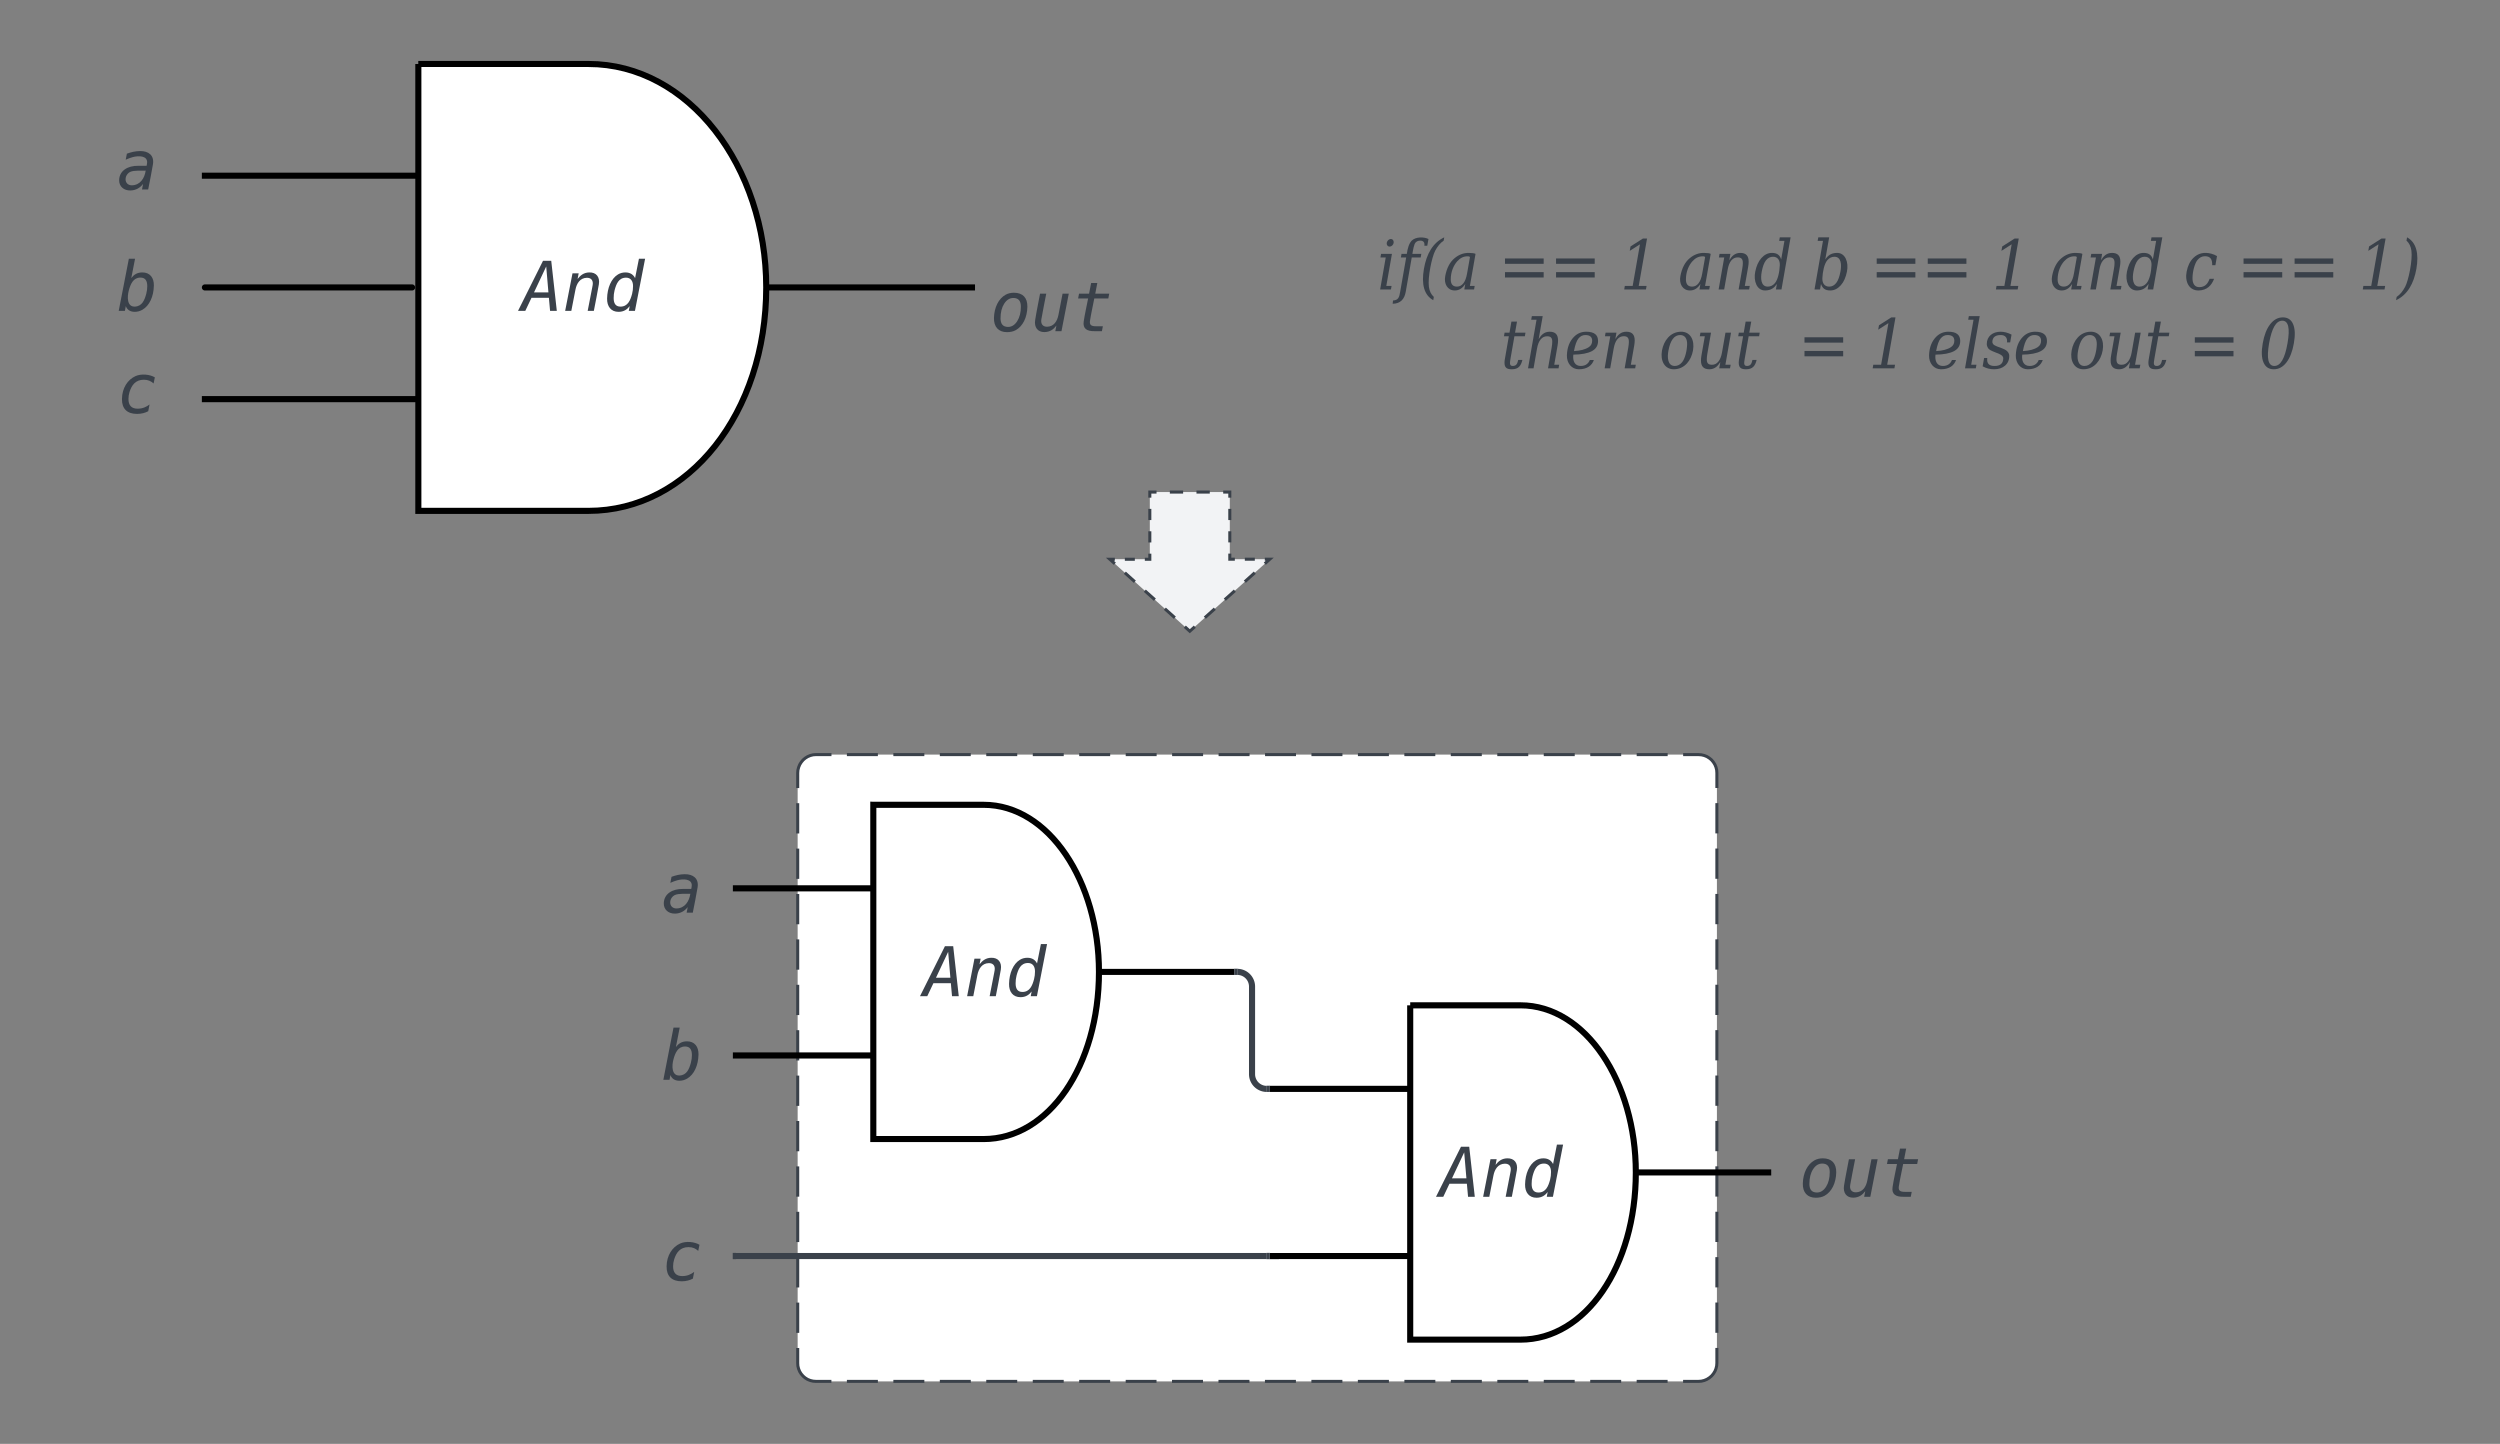 <svg xmlns="http://www.w3.org/2000/svg" xmlns:xlink="http://www.w3.org/1999/xlink" xmlns:lucid="lucid" width="820.5" height="473.87"><rect width="100%" height="100%" fill="#808080" stroke="none"/><g transform="translate(-153.75 -272.333)" lucid:page-tab-id="0_0"><path d="M415.54 526a6 6 0 0 1 6-6h289.7a6 6 0 0 1 6 6v193.7a6 6 0 0 1-6 6h-289.7a6 6 0 0 1-6-6z" fill="#fff"/><path d="M431.7 520h10.17m5.08 0h10.17m5.08 0h10.16m5.08 0h10.17m5.1 0h10.16m5.08 0h10.16m5.1 0h10.15m5.08 0h10.17m5.08 0h10.17m5.08 0h10.16m5.07 0h10.17m5.08 0h10.17m5.07 0h10.16m5.08 0h10.18m5.08 0h10.17m5.08 0h10.17m5.1 0h10.15m5.08 0h10.17m5.08 0h5.08l.94.07.92.22.86.35.8.5.72.6.6.72.5.8.36.88.22.9.07.95v4.97m0 4.96v9.94m0 4.96v9.94m0 4.96v9.94m0 4.96v9.94m0 4.96v9.94m0 4.96v9.94m0 4.96v9.94m0 4.96v9.94m0 4.96v9.94m0 4.96v9.94m0 4.96v9.94m0 4.96v9.94m0 4.96v4.97l-.07.94-.22.9-.36.88-.5.8-.6.72-.72.6-.8.5-.87.37-.93.23-.94.07h-5.08m-5.08 0H690.9m-5.08 0h-10.16m-5.1 0h-10.15m-5.07 0h-10.17m-5.08 0H629.9m-5.07 0h-10.16m-5.08 0H599.4m-5.08 0h-10.17m-5.08 0h-10.17m-5.08 0h-10.17m-5.08 0h-10.17m-5.08 0H523.2m-5.1 0h-10.16m-5.08 0H492.7m-5.1 0h-10.16m-5.08 0H462.2m-5.08 0h-10.17m-5.08 0H431.7m-5.08 0h-5.08l-.94-.07-.92-.22-.87-.35-.8-.5-.7-.6-.62-.72-.5-.8-.35-.88-.22-.9-.06-.95v-4.97m0-4.96v-9.94m0-4.96v-9.94m0-4.96v-9.94m0-4.96v-9.94m0-4.96v-9.94m0-4.96v-9.94m0-4.96v-9.94m0-4.96v-9.94m0-4.96v-9.94m0-4.96v-9.94m0-4.96v-9.94m0-4.96v-9.94m0-4.96V526l.07-.94.23-.9.36-.88.5-.8.6-.72.7-.6.8-.5.88-.37.92-.23.94-.07h5.08" stroke="#3a414a" fill="none"/><path d="M220 293.33V440h50.75V293.33zM423 293.33V440h50.75V293.33z" fill="none"/><path d="M291.05 330H220m71.05 73.33H220zm114.2-36.66h68.5zm-114.2-73.34V440h55.81c33 0 58.37-32.27 58.37-73.33 0-39.6-25.38-73.34-58.37-73.34h-55.83z" stroke="#000" stroke-width="2" fill="#fff"/><path d="M173.75 319.33a6 6 0 0 1 6-6h38a6 6 0 0 1 6 6V334a6 6 0 0 1-6 6h-38a6 6 0 0 1-6-6z" fill="none"/><use xlink:href="#a" transform="matrix(1,0,0,1,173.75,313.333) translate(18.311 21.193)"/><path d="M173.75 352.67a6 6 0 0 1 6-6h38a6 6 0 0 1 6 6v28a6 6 0 0 1-6 6h-38a6 6 0 0 1-6-6z" fill="none"/><use xlink:href="#b" transform="matrix(1,0,0,1,173.75,346.667) translate(18.311 27.693)"/><path d="M473.75 359.33a6 6 0 0 1 6-6h38a6 6 0 0 1 6 6v28a6 6 0 0 1-6 6h-38a6 6 0 0 1-6-6z" fill="none"/><use xlink:href="#c" transform="matrix(1,0,0,1,473.75,353.333) translate(4.932 27.693)"/><path d="M320 352.67a6 6 0 0 1 6-6h38a6 6 0 0 1 6 6v28a6 6 0 0 1-6 6h-38a6 6 0 0 1-6-6z" fill="none"/><use xlink:href="#d" transform="matrix(1,0,0,1,320,346.667) translate(4.932 27.693)"/><path d="M600 335.53a6 6 0 0 1 6-6h341.75a6 6 0 0 1 6 6v75.6a6 6 0 0 1-6 6H606a6 6 0 0 1-6-6z" stroke="#000" stroke-opacity="0" fill="#fff" fill-opacity="0"/><use xlink:href="#e" transform="matrix(1,0,0,1,605,334.531) translate(0.689 32.815)"/><use xlink:href="#f" transform="matrix(1,0,0,1,605,334.531) translate(40.544 32.815)"/><use xlink:href="#g" transform="matrix(1,0,0,1,605,334.531) translate(80.398 32.815)"/><use xlink:href="#h" transform="matrix(1,0,0,1,605,334.531) translate(99.463 32.815)"/><use xlink:href="#i" transform="matrix(1,0,0,1,605,334.531) translate(143.398 32.815)"/><use xlink:href="#j" transform="matrix(1,0,0,1,605,334.531) translate(162.538 32.815)"/><use xlink:href="#g" transform="matrix(1,0,0,1,605,334.531) translate(202.393 32.815)"/><use xlink:href="#h" transform="matrix(1,0,0,1,605,334.531) translate(221.457 32.815)"/><use xlink:href="#k" transform="matrix(1,0,0,1,605,334.531) translate(265.392 32.815)"/><use xlink:href="#j" transform="matrix(1,0,0,1,605,334.531) translate(282.938 32.815)"/><use xlink:href="#l" transform="matrix(1,0,0,1,605,334.531) translate(322.792 32.815)"/><use xlink:href="#m" transform="matrix(1,0,0,1,605,334.531) translate(41.238 58.683)"/><use xlink:href="#n" transform="matrix(1,0,0,1,605,334.531) translate(93.202 58.683)"/><use xlink:href="#o" transform="matrix(1,0,0,1,605,334.531) translate(138.84 58.683)"/><use xlink:href="#g" transform="matrix(1,0,0,1,605,334.531) translate(161.941 58.683)"/><use xlink:href="#p" transform="matrix(1,0,0,1,605,334.531) translate(181.006 58.683)"/><use xlink:href="#q" transform="matrix(1,0,0,1,605,334.531) translate(227.653 58.683)"/><use xlink:href="#o" transform="matrix(1,0,0,1,605,334.531) translate(266.944 58.683)"/><use xlink:href="#r" transform="matrix(1,0,0,1,605,334.531) translate(290.045 58.683)"/><path d="M221 366.67h68" stroke="#000" stroke-width="2" stroke-linecap="round" fill="none"/><path d="M173.75 392.67a6 6 0 0 1 6-6h38a6 6 0 0 1 6 6v14.66a6 6 0 0 1-6 6h-38a6 6 0 0 1-6-6z" fill="none"/><use xlink:href="#s" transform="matrix(1,0,0,1,173.75,386.667) translate(18.311 21.193)"/><path d="M394.28 536.46v109.7h32.92v-109.7zM525.93 536.46v109.7h32.9v-109.7z" fill="none"/><path d="M440.36 563.88h-46.08m46.08 54.86h-46.08zm74.05-27.43h44.44zm-74.04-54.84V646.17h36.21c21.4 0 37.85-24.14 37.85-54.86 0-29.6-16.44-54.84-37.84-54.84h-36.19z" stroke="#000" stroke-width="2" fill="#fff"/><path d="M360 556.17a6 6 0 0 1 6-6h22.28a6 6 0 0 1 6 6v15.43a6 6 0 0 1-6 6H366a6 6 0 0 1-6-6z" fill="none"/><use xlink:href="#t" transform="matrix(1,0,0,1,360,550.169) translate(10.811 21.693)"/><path d="M360 611.02a6 6 0 0 1 6-6h22.28a6 6 0 0 1 6 6v15.43a6 6 0 0 1-6 6H366a6 6 0 0 1-6-6z" fill="none"/><use xlink:href="#u" transform="matrix(1,0,0,1,360,605.023) translate(10.811 21.693)"/><path d="M459.42 583.6a6 6 0 0 1 6-6h22.28a6 6 0 0 1 6 6v15.42a6 6 0 0 1-6 6h-22.28a6 6 0 0 1-6-6z" fill="none"/><g><use xlink:href="#v" transform="matrix(1,0,0,1,459.422,577.596) translate(-2.568 21.693)"/></g><path d="M570.5 602.28v109.7h32.9V602.3zM702.15 602.28v109.7h32.9V602.3z" fill="none"/><path d="M616.58 629.7H570.5m46.08 54.86H570.5zm74.05-27.43h44.43zm-74.05-54.85V712h36.2c21.4 0 37.85-24.15 37.85-54.87 0-29.62-16.46-54.85-37.85-54.85h-36.2z" stroke="#000" stroke-width="2" fill="#fff"/><path d="M360 676.85a6 6 0 0 1 6-6h22.28a6 6 0 0 1 6 6v15.42a6 6 0 0 1-6 6H366a6 6 0 0 1-6-6z" fill="none"/><g><use xlink:href="#s" transform="matrix(1,0,0,1,360,670.847) translate(10.811 21.693)"/></g><path d="M746.72 649.42a6 6 0 0 1 6-6H775a6 6 0 0 1 6 6v15.43a6 6 0 0 1-6 6h-22.28a6 6 0 0 1-6-6z" fill="none"/><g><use xlink:href="#w" transform="matrix(1,0,0,1,746.717,643.42) translate(-2.568 21.693)"/></g><path d="M559.84 591.3a4.83 4.83 0 0 1 4.83 4.84v28.74a4.83 4.83 0 0 0 4.83 4.83" stroke="#3a414a" stroke-width="2" fill="none"/><path d="M559.87 592.3h-1.03v-2h1.03zM570.5 630.7h-1.03v-2h1.03z" stroke="#3a414a" stroke-width=".05" fill="#3a414a"/><path d="M569.5 684.56H395.28" stroke="#3a414a" stroke-width="2" fill="none"/><path d="M570.5 685.56h3-4.03v-2h1.03zM395.3 685.56h-1.02v-2h1.03z" stroke="#3a414a" stroke-width=".05" fill="#3a414a"/><path d="M628.78 649.42a6 6 0 0 1 6-6h22.3a6 6 0 0 1 6 6v15.43a6 6 0 0 1-6 6h-22.3a6 6 0 0 1-6-6z" fill="none"/><g><use xlink:href="#v" transform="matrix(1,0,0,1,628.782,643.42) translate(-2.568 21.693)"/></g><g><path d="M557.37 433.83v22.04h13.13l-26.25 23.63L518 455.87h13.12v-22.04z" fill="#f2f3f5"/><path d="M557.37 439.34v3.68m0 3.67v3.66m0 3.68v1.83h1.65m3.28 0h3.28m3.28 0h1.64l-1.64 1.48m-3.28 2.95l-3.28 2.96m-3.28 2.95l-3.3 2.96m-3.27 2.96l-3.28 2.95m-3.28 2.95l-1.65 1.48-1.64-1.48m-3.27-2.95l-3.28-2.95m-3.28-2.96l-3.3-2.95m-3.27-2.94l-3.28-2.96m-3.28-2.95l-1.64-1.48h1.64m3.28 0h3.28m3.28 0h1.64v-1.83m0-3.68v-3.67m0-3.68v-3.68m0-3.67v-1.84h2.2m4.37 0h4.36m4.38 0h4.37m4.4 0h2.17v1.84" stroke="#3a414a" fill="none"/></g><defs><path fill="#3a414a" d="M264-307c-1 111 78 185 191 182 242-6 375-206 409-438-160 4-346-10-450 33-80 33-149 118-150 223zm430-840c255-4 429 129 387 393-41 257-96 503-143 754H754l32-166C704-58 580 26 408 29 214 33 70-88 72-276c4-287 260-437 573-431h246c6-37 17-64 16-108 1-193-253-199-429-151-66 18-136 43-210 77l35-180c123-44 243-76 391-78" id="x"/><use transform="matrix(0.011,0,0,0.011,0,0)" xlink:href="#x" id="a"/><path fill="#3a414a" d="M361-610c-55 202-53 491 178 483 221-8 293-199 343-386 20-77 29-152 29-224 0-157-55-256-202-256-218 0-296 193-348 383zM535 29c-140-1-223-65-265-170L244 0H59l303-1556h185L434-977c73-99 171-169 328-170 227-2 351 158 346 393-7 326-129 596-340 720-73 42-150 63-233 63" id="y"/><use transform="matrix(0.011,0,0,0.011,0,0)" xlink:href="#y" id="b"/><path fill="#3a414a" d="M920-733c0-164-67-257-224-258-109 0-201 57-274 171S313-561 313-385c0 164 67 257 224 258 109 0 200-57 273-171s110-259 110-435zM506 29c-255 1-395-161-389-422 7-315 137-577 347-694 74-41 158-60 249-60 265 0 406 151 401 420-6 318-136 581-348 697-75 41-162 59-260 59" id="z"/><path fill="#3a414a" d="M408 27C207 31 96-115 130-332c42-270 98-524 146-788h185c-48 256-102 506-146 765-24 138 43 226 174 222 200-6 299-163 336-354l123-633h185L915 0H731l33-168C680-57 579 23 408 27" id="A"/><path fill="#3a414a" d="M682 0C462 3 330-71 362-288c34-234 89-459 132-689H195l28-143h299l62-318h184l-61 318h417l-28 143H678c-42 222-93 438-128 663-21 131 38 167 177 167h207L905 0H682" id="B"/><g id="c"><use transform="matrix(0.011,0,0,0.011,0,0)" xlink:href="#z"/><use transform="matrix(0.011,0,0,0.011,13.379,0)" xlink:href="#A"/><use transform="matrix(0.011,0,0,0.011,26.758,0)" xlink:href="#B"/></g><path fill="#3a414a" d="M735-1325L371-551h430zm-96-168h246L1051 0H850l-35-389H295L111 0h-217" id="C"/><path fill="#3a414a" d="M803-1147c207-6 323 135 287 354-44 270-101 528-150 793H756c46-236 92-473 138-709 10-47 15-84 15-110 0-110-68-171-180-168-199 5-301 164-338 354L268 0H84l219-1120h184l-32 168c84-107 183-191 348-195" id="D"/><path fill="#3a414a" d="M893-737c2-148-68-254-207-254-223 0-295 192-344 379-20 76-27 152-27 229 0 157 56 256 203 256 220 0 297-192 347-381 20-77 28-153 28-229zm-223-410c141 1 235 69 284 170l115-579h184L950 0H766l27-141C717-43 620 28 463 29c-227 2-349-162-344-398 6-318 124-596 325-718 67-41 143-60 226-60" id="E"/><g id="d"><use transform="matrix(0.011,0,0,0.011,0,0)" xlink:href="#C"/><use transform="matrix(0.011,0,0,0.011,13.379,0)" xlink:href="#D"/><use transform="matrix(0.011,0,0,0.011,26.758,0)" xlink:href="#E"/></g><path fill="#3a414a" d="M289-1370c0-72 58-134 125-137 47-3 84 44 83 92 0 72-56 132-123 135-47 2-85-41-85-90zM277-106h157L415 0H93l167-956H102l19-107h324" id="F"/><path fill="#3a414a" d="M831-1305c16-96-26-153-120-153-62 0-107 20-141 56-50 53-77 228-96 339h267l-19 107H455L276 66c-37 217-154 356-390 360l10-98c163-9 186-99 214-262L289-956H131l19-107h158c22-160 65-319 154-402 111-104 344-113 492-42l-36 202h-87" id="G"/><path fill="#3a414a" d="M424 319C150 169 66-159 146-618c77-443 266-779 606-938l-17 98c-105 71-184 172-252 298C384-975 255-363 294-78c18 128 67 228 147 299" id="H"/><path fill="#3a414a" d="M357 29C140 29 27-167 72-402s135-414 282-535c126-104 265-155 416-155 102 0 171 10 206 29L808-106h143L932 0H641l29-166C589-36 485 29 357 29zM237-300c0 143 62 214 186 214 75 0 139-33 191-100s88-165 110-293l85-482c0-19-24-29-73-29-115 0-218 49-307 150-105 118-192 308-192 540" id="I"/><g id="e"><use transform="matrix(0.011,0,0,0.011,0,0)" xlink:href="#F"/><use transform="matrix(0.011,0,0,0.011,6.391,0)" xlink:href="#G"/><use transform="matrix(0.011,0,0,0.011,13.791,0)" xlink:href="#H"/><use transform="matrix(0.011,0,0,0.011,21.593,0)" xlink:href="#I"/></g><path fill="#3a414a" d="M195-926h1154v160H195v-160zm0 408h1154v160H195v-160" id="J"/><g id="f"><use transform="matrix(0.011,0,0,0.011,0,0)" xlink:href="#J"/><use transform="matrix(0.011,0,0,0.011,16.753,0)" xlink:href="#J"/></g><path fill="#3a414a" d="M129 0l18-106h234l218-1242-305 195 23-131 369-236h124L562-106h234L778 0H129" id="K"/><use transform="matrix(0.011,0,0,0.011,0,0)" xlink:href="#K" id="g"/><path fill="#3a414a" d="M852-790c0-116-42-168-154-168-77 0-141 32-192 94s-86 153-107 272L295 0H129l168-956H138l19-107h324l-33 189c73-119 165-218 328-218 173 0 251 89 250 264 0 45-5 95-15 152L911-106h148L1040 0H726l108-618c12-69 18-126 18-172" id="L"/><path fill="#3a414a" d="M550-1092c157 0 236 69 275 195l97-553H765l19-106h322L834 0H668l29-166C619-50 528 24 354 29 98 36-6-253 51-532c34-166 91-302 183-405s197-155 316-155zM245-532C206-330 219-86 425-86c84 0 153-34 210-100 93-107 141-338 149-539 6-149-63-252-203-252-85 0-156 37-213 112s-95 186-123 333" id="M"/><g id="h"><use transform="matrix(0.011,0,0,0.011,0,0)" xlink:href="#I"/><use transform="matrix(0.011,0,0,0.011,11.914,0)" xlink:href="#L"/><use transform="matrix(0.011,0,0,0.011,24.794,0)" xlink:href="#M"/></g><path fill="#3a414a" d="M549 29c-159 0-235-69-276-195L244 0H79l253-1450H173l19-106h325L401-897c79-117 169-190 344-195 255-7 359 282 302 560-34 166-90 302-183 406S666 29 549 29zm304-561c39-202 26-445-179-445-84 0-153 35-210 101-93 108-141 338-150 539-6 149 64 251 204 251 85 0 155-38 212-113s95-187 123-333" id="N"/><use transform="matrix(0.011,0,0,0.011,0,0)" xlink:href="#N" id="i"/><g id="j"><use transform="matrix(0.011,0,0,0.011,0,0)" xlink:href="#J"/><use transform="matrix(0.011,0,0,0.011,16.753,0)" xlink:href="#J"/></g><path fill="#3a414a" d="M475-70c172-4 249-106 302-249h134C835-121 702 21 456 29 170 38 32-227 92-532c33-169 95-306 198-408 141-141 320-185 539-128 58 15 114 39 169 71l-48 272h-96c5-176-51-268-217-268-89 0-162 40-223 115-79 97-144 332-147 533-3 160 60 279 208 275" id="O"/><use transform="matrix(0.011,0,0,0.011,0,0)" xlink:href="#O" id="k"/><path fill="#3a414a" d="M-34 319l18-98C89 150 168 48 236-78c100-185 228-798 188-1082-18-128-67-227-147-298l18-98c274 151 358 479 278 938-77 442-267 778-607 937" id="P"/><g id="l"><use transform="matrix(0.011,0,0,0.011,0,0)" xlink:href="#K"/><use transform="matrix(0.011,0,0,0.011,12.717,0)" xlink:href="#P"/></g><path fill="#3a414a" d="M336 29c-152 0-218-49-219-194 0-34 4-73 12-116l118-675H101l19-107h146l57-330h167l-58 330h311l-18 107H413L295-281c-15 104-44 215 73 211 108-4 134-74 158-180h125C609-75 534 29 336 29" id="Q"/><path fill="#3a414a" d="M812-790c2-116-42-166-154-166-77 0-141 31-192 93s-87 152-108 271L254 0H89l254-1450H184l19-106h324L407-874c73-119 165-218 328-218 173 0 251 88 250 264 0 45-5 95-15 152l-99 570h147L1000 0H686l108-618c12-69 18-126 18-172" id="R"/><path fill="#3a414a" d="M434 29C220 29 71-154 78-386c7-241 83-423 210-552 101-103 224-154 368-154 235 0 352 92 352 277 0 135-61 236-184 302-126 67-311 102-554 105-24 191 44 338 222 338 154 0 238-88 269-179h122C829-89 687 29 434 29zm298-661c67-44 100-107 100-190 0-114-68-171-204-171-80 0-148 34-204 102S323-697 289-514c193-10 340-49 443-118" id="S"/><g id="m"><use transform="matrix(0.011,0,0,0.011,0,0)" xlink:href="#Q"/><use transform="matrix(0.011,0,0,0.011,8.03,0)" xlink:href="#R"/><use transform="matrix(0.011,0,0,0.011,20.909,0)" xlink:href="#S"/><use transform="matrix(0.011,0,0,0.011,32.737,0)" xlink:href="#L"/></g><path fill="#3a414a" d="M285-532C244-320 261-70 474-70c89 0 161-41 222-117 79-99 142-330 146-530 3-160-61-276-207-276-89 0-162 39-221 117S314-684 285-532zm367-560c287-8 421 253 365 560C964-238 770 21 456 29 170 36 36-226 92-532c53-294 247-552 560-560" id="T"/><path fill="#3a414a" d="M335-273c-2 116 41 167 154 167 77 0 140-31 191-94s88-154 109-273l103-590h166L890-106h157L1028 0H706l33-188C666-72 574 29 413 29c-173 0-253-87-252-264 0-45 5-95 15-152l100-569H126l19-107h316L353-444c-12 69-18 126-18 171" id="U"/><g id="n"><use transform="matrix(0.011,0,0,0.011,0,0)" xlink:href="#T"/><use transform="matrix(0.011,0,0,0.011,12.033,0)" xlink:href="#U"/><use transform="matrix(0.011,0,0,0.011,24.913,0)" xlink:href="#Q"/></g><use transform="matrix(0.011,0,0,0.011,0,0)" xlink:href="#J" id="o"/><path fill="#3a414a" d="M260-106h157L398 0H76l254-1450H171l18-106h325" id="V"/><path fill="#3a414a" d="M815-377c5 253-189 406-451 406C243 29 128 0 21-59l43-248h95C138-151 208-68 378-70c165-1 257-71 258-232 0-21-9-44-30-68-70-82-364-133-424-232-23-39-38-79-38-122 0-232 178-368 412-368 107 0 216 29 327 86l-41 232h-95c19-135-51-222-193-219-158 4-240 66-244 211 0 21 11 42 30 66 32 42 190 94 267 122 85 31 143 71 175 118 22 33 33 66 33 99" id="W"/><g id="p"><use transform="matrix(0.011,0,0,0.011,0,0)" xlink:href="#S"/><use transform="matrix(0.011,0,0,0.011,11.827,0)" xlink:href="#V"/><use transform="matrix(0.011,0,0,0.011,18.218,0)" xlink:href="#W"/><use transform="matrix(0.011,0,0,0.011,28.472,0)" xlink:href="#S"/></g><g id="q"><use transform="matrix(0.011,0,0,0.011,0,0)" xlink:href="#T"/><use transform="matrix(0.011,0,0,0.011,12.033,0)" xlink:href="#U"/><use transform="matrix(0.011,0,0,0.011,24.913,0)" xlink:href="#Q"/></g><path fill="#3a414a" d="M468-70c92 0 170-56 235-168s118-281 157-507c40-227 47-396 21-508s-85-168-177-168-171 56-236 168-117 281-157 508c-39 226-46 395-20 507S376-70 468-70zm-18 99c-145 0-248-68-306-204s-66-326-23-570c43-245 117-435 223-571s232-204 377-204c147 0 249 68 307 204s65 326 22 571c-43 244-117 434-222 570S597 29 450 29" id="X"/><use transform="matrix(0.011,0,0,0.011,0,0)" xlink:href="#X" id="r"/><path fill="#3a414a" d="M350-416c0 188 88 289 273 289 152 0 259-52 356-125L940-51C850-3 741 28 610 29c-296 1-458-150-454-445 4-330 170-576 402-682 178-81 438-51 579 37l-37 182c-79-68-158-112-291-112-251 0-365 167-427 365-22 70-32 141-32 210" id="Y"/><use transform="matrix(0.011,0,0,0.011,0,0)" xlink:href="#Y" id="s"/><use transform="matrix(0.011,0,0,0.011,0,0)" xlink:href="#x" id="t"/><use transform="matrix(0.011,0,0,0.011,0,0)" xlink:href="#y" id="u"/><g id="v"><use transform="matrix(0.011,0,0,0.011,0,0)" xlink:href="#C"/><use transform="matrix(0.011,0,0,0.011,13.379,0)" xlink:href="#D"/><use transform="matrix(0.011,0,0,0.011,26.758,0)" xlink:href="#E"/></g><g id="w"><use transform="matrix(0.011,0,0,0.011,0,0)" xlink:href="#z"/><use transform="matrix(0.011,0,0,0.011,13.379,0)" xlink:href="#A"/><use transform="matrix(0.011,0,0,0.011,26.758,0)" xlink:href="#B"/></g></defs></g></svg>